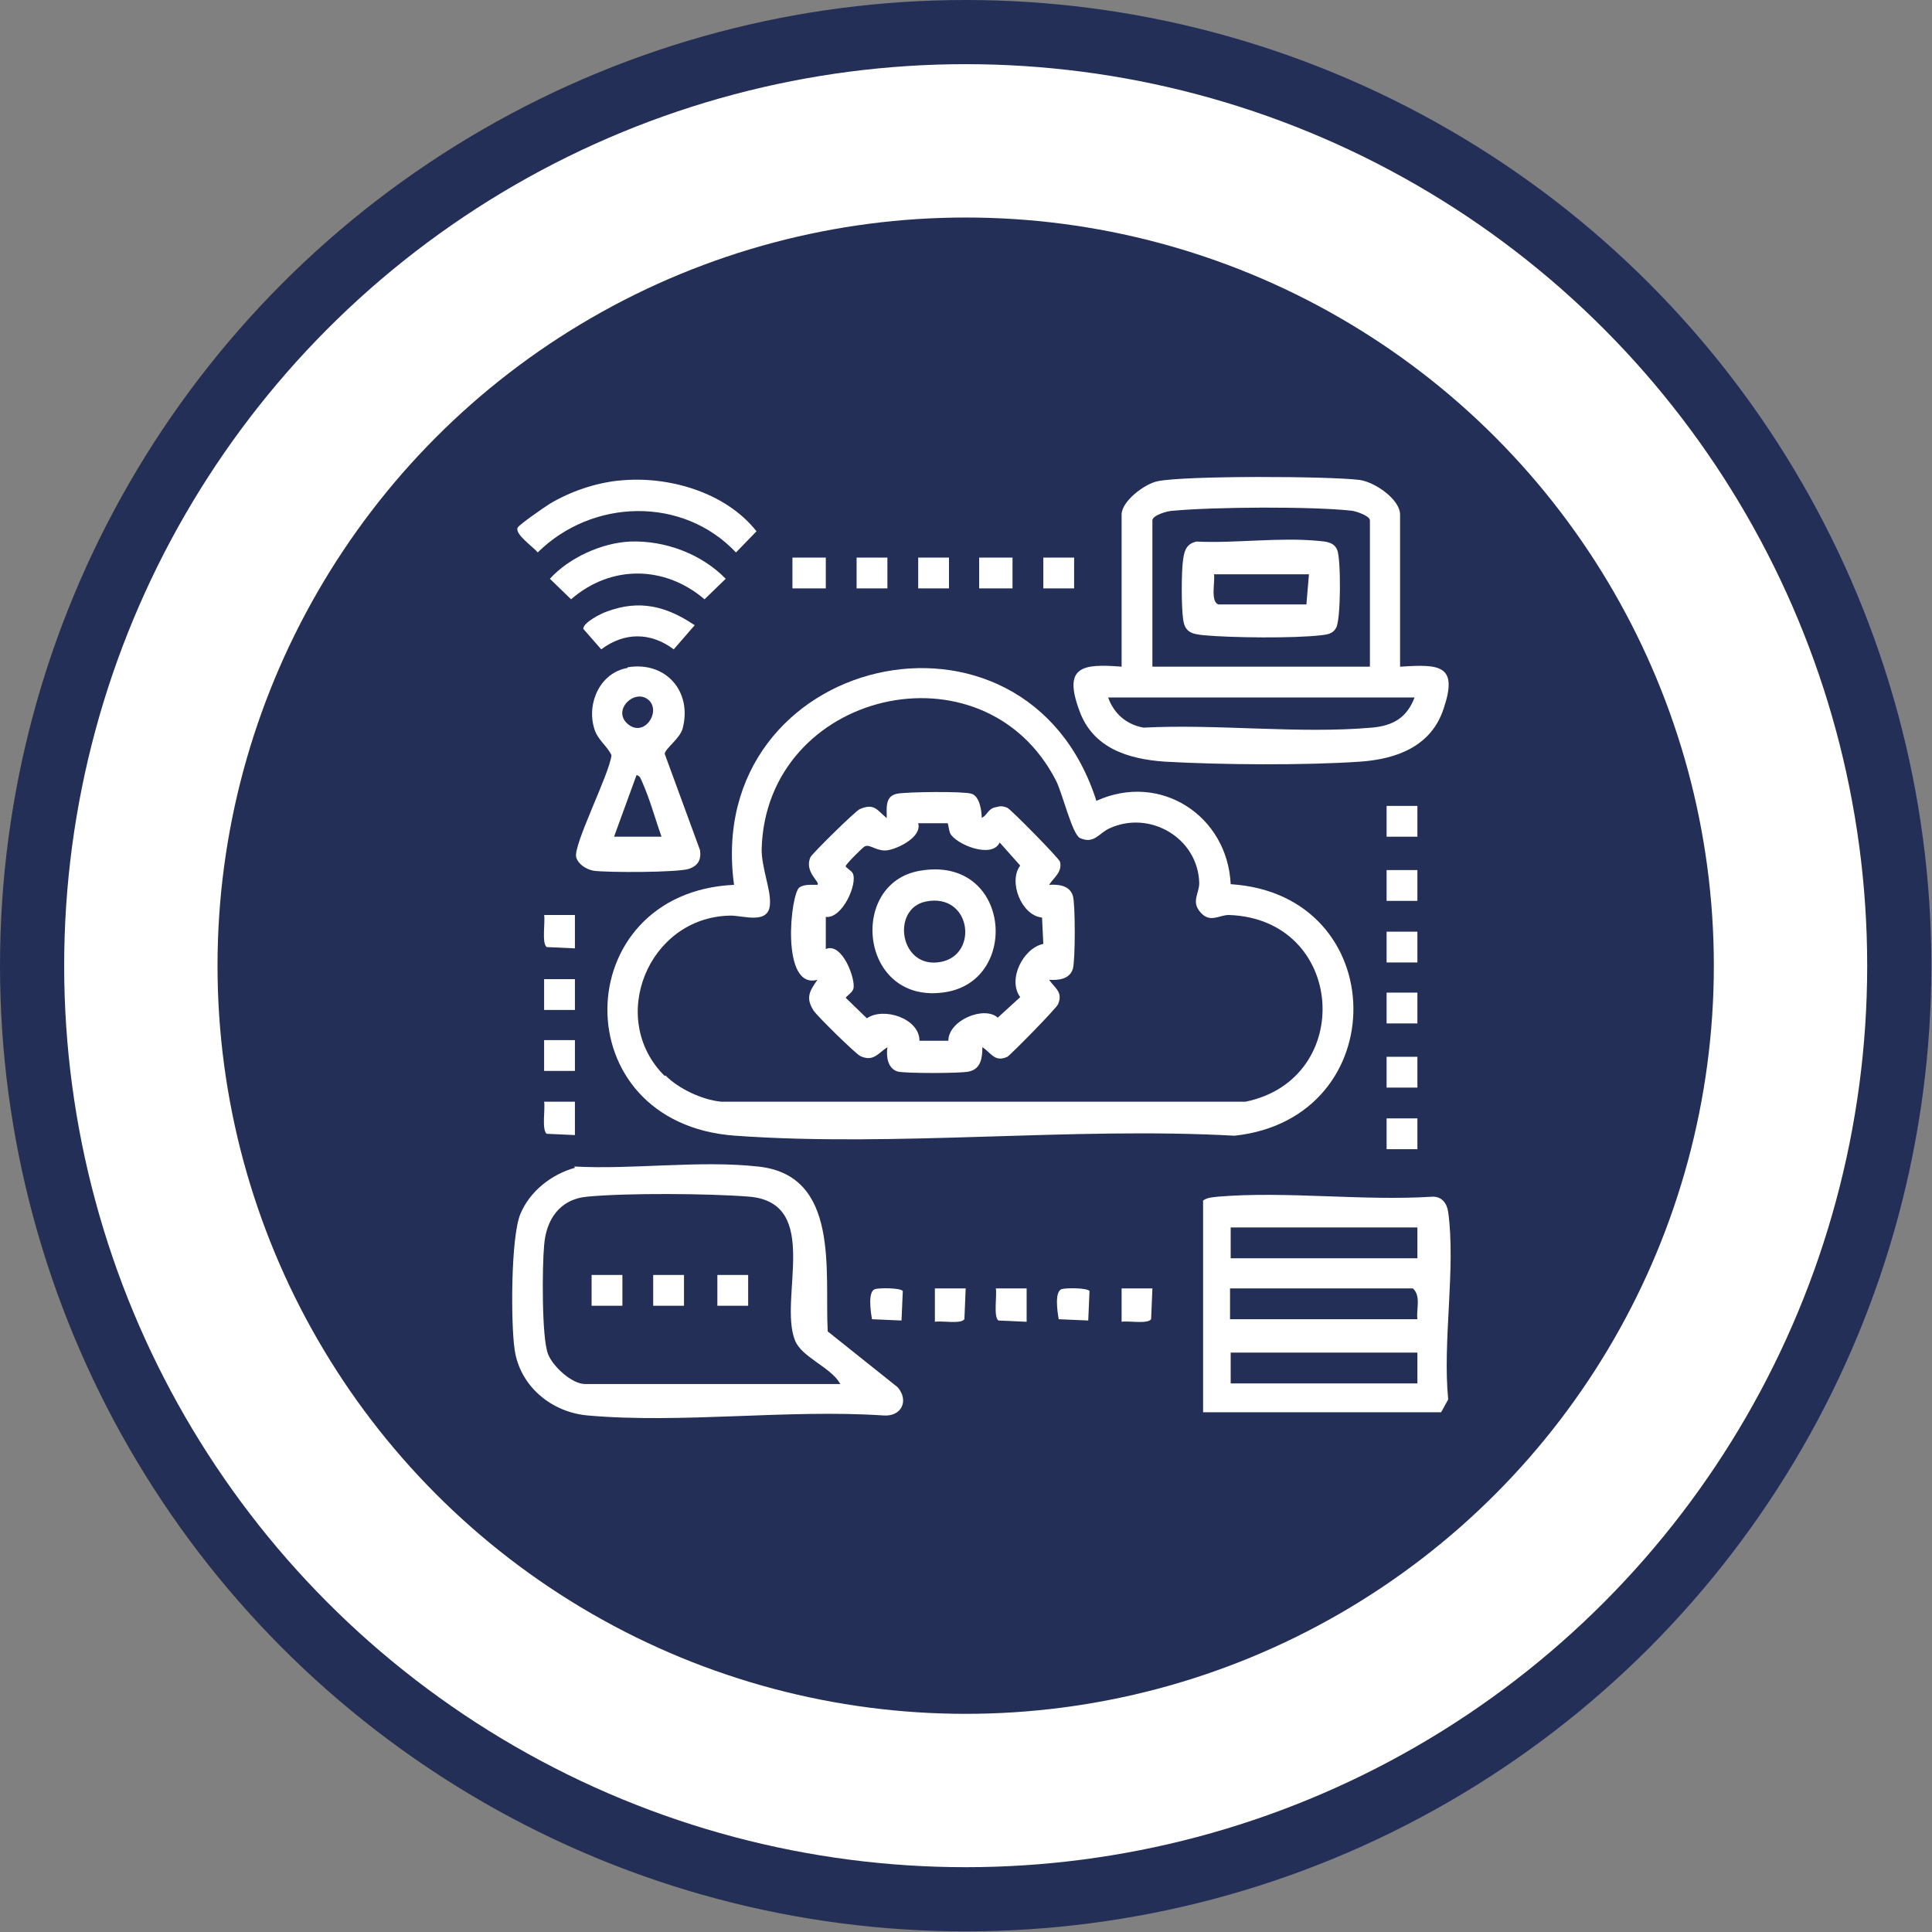 <?xml version="1.0" encoding="UTF-8"?>
<svg id="Ebene_2" data-name="Ebene 2" xmlns="http://www.w3.org/2000/svg" viewBox="0 0 30.11 30.11">
  <rect x="0" y="0" width="30.11" height="30.11" fill="#808080" stroke="none"/>
  <g id="UAV_UAM" data-name="UAV/UAM">
    <g id="Infrastruktur_UAM_" data-name="Infrastruktur (UAM)">
      <circle cx="15.05" cy="15.05" r="14.55" style="fill: #fff; stroke: #232f57; stroke-miterlimit: 10;"/>
      <circle cx="15.05" cy="15.05" r="11.66" style="fill: #232f57; stroke-width: 0px;"/>
      <g id="Ebene_165" data-name="Ebene 165">
        <path d="M17.09,12.48c.99-.45,2.04.23,2.09,1.3,2.52.16,2.56,3.65.06,3.92-2.54-.14-5.26.18-7.78,0-2.7-.19-2.61-3.79-.02-3.91-.49-3.59,4.55-4.77,5.65-1.3ZM10.37,16.76c.21.21.57.38.87.41h8.17c1.72-.35,1.56-2.85-.26-2.91-.15,0-.29.13-.44-.04s-.02-.29-.02-.46c-.02-.7-.77-1.14-1.4-.85-.17.08-.24.25-.46.15-.12-.06-.27-.69-.37-.89-1.13-2.21-4.53-1.4-4.59,1.07,0,.28.14.62.13.83,0,.36-.43.19-.63.2-1.27.03-1.91,1.61-1.01,2.5Z" style="fill: #fff; stroke-width: 0px;"/>
        <path d="M21.83,10.39c.6-.04.9-.03.67.65-.19.59-.73.79-1.3.83-.87.06-2.17.05-3.05,0-.57-.04-1.12-.21-1.33-.8-.25-.68.04-.73.66-.68v-2.37c0-.21.36-.48.56-.52.43-.09,2.68-.08,3.15-.02.23.03.63.3.63.54v2.37ZM21.35,10.39v-2.28c0-.07-.21-.14-.28-.15-.62-.07-2.15-.06-2.79,0-.08,0-.32.07-.32.15v2.28h3.39ZM22.05,10.87h-4.78c.09.25.28.42.55.47,1.16-.06,2.42.1,3.56,0,.34-.03.55-.16.67-.48Z" style="fill: #fff; stroke-width: 0px;"/>
        <path d="M18.75,21.99v-3.28c.07-.05.15-.05.23-.06,1.07-.09,2.26.07,3.35,0,.14,0,.22.1.24.24.12.88-.09,2.01,0,2.92l-.11.2h-3.71ZM22.09,19.13h-2.91v.48h2.91v-.48ZM22.09,20.56c-.02-.16.06-.36-.07-.48h-2.85v.48h2.91ZM22.09,21.08h-2.91v.48h2.91v-.48Z" style="fill: #fff; stroke-width: 0px;"/>
        <path d="M8.95,18.18c.91.05,1.96-.1,2.86,0,1.29.13,1.04,1.65,1.09,2.57l1.09.87c.18.21.06.46-.22.44-1.49-.1-3.14.13-4.61,0-.57-.05-1.06-.46-1.14-1.03-.06-.41-.06-1.75.09-2.11s.49-.62.85-.72ZM13.09,21.56c-.14-.25-.6-.41-.7-.67-.26-.65.42-2.14-.71-2.24-.62-.05-1.91-.06-2.53,0-.43.04-.64.36-.67.76-.03.32-.04,1.43.06,1.69.07.19.37.47.58.47h3.98Z" style="fill: #fff; stroke-width: 0px;"/>
        <path d="M9.78,10.4c.59-.1,1.01.37.86.95-.04.16-.28.32-.28.4l.55,1.5c.02.15-.03.24-.17.29-.17.06-1.29.06-1.49.03-.11-.02-.24-.1-.27-.21-.05-.19.52-1.3.55-1.59-.07-.15-.22-.24-.27-.42-.12-.4.1-.87.52-.94ZM10.12,10.92c-.21-.21-.59.14-.34.36s.52-.17.34-.36ZM10.31,13.04c-.1-.28-.18-.58-.3-.85-.02-.04-.03-.1-.09-.11l-.35.96h.74Z" style="fill: #fff; stroke-width: 0px;"/>
        <path d="M9.65,7.49c.76-.08,1.66.18,2.14.79l-.32.33c-.83-.88-2.24-.84-3.09,0-.06-.08-.37-.29-.31-.39.03-.05.42-.32.5-.37.32-.19.7-.32,1.07-.36Z" style="fill: #fff; stroke-width: 0px;"/>
        <path d="M9.82,8.44c.54-.02,1.11.19,1.49.58l-.33.32c-.62-.53-1.46-.54-2.08,0l-.33-.32c.3-.33.81-.56,1.25-.58Z" style="fill: #fff; stroke-width: 0px;"/>
        <path d="M10.83,9.74l-.33.38c-.36-.27-.77-.27-1.13,0l-.28-.32c0-.1.28-.24.37-.27.51-.19.93-.08,1.36.21Z" style="fill: #fff; stroke-width: 0px;"/>
        <path d="M16.55,20.09c.07-.02.39-.02.43.03l-.02.46-.46-.02c-.02-.11-.07-.44.05-.47Z" style="fill: #fff; stroke-width: 0px;"/>
        <path d="M13.64,20.09c.07-.02.39-.02.43.03l-.02.46-.46-.02c-.02-.11-.07-.44.05-.47Z" style="fill: #fff; stroke-width: 0px;"/>
        <rect x="15.26" y="8.69" width=".52" height=".48" style="fill: #fff; stroke-width: 0px;"/>
        <rect x="12.35" y="8.69" width=".52" height=".48" style="fill: #fff; stroke-width: 0px;"/>
        <path d="M8.96,14.26v.52s-.44-.02-.44-.02c-.08-.06-.02-.39-.04-.5h.48Z" style="fill: #fff; stroke-width: 0px;"/>
        <path d="M8.96,17.17v.52s-.44-.02-.44-.02c-.08-.06-.02-.39-.04-.5h.48Z" style="fill: #fff; stroke-width: 0px;"/>
        <path d="M15.05,20.08l-.02.48c-.06.08-.35.02-.46.04v-.52h.48Z" style="fill: #fff; stroke-width: 0px;"/>
        <path d="M16,20.08v.52s-.44-.02-.44-.02c-.08-.06-.02-.39-.04-.5h.48Z" style="fill: #fff; stroke-width: 0px;"/>
        <path d="M17.96,20.08l-.02.48c-.06.08-.35.02-.46.04v-.52h.48Z" style="fill: #fff; stroke-width: 0px;"/>
        <rect x="13.35" y="8.69" width=".48" height=".48" style="fill: #fff; stroke-width: 0px;"/>
        <rect x="14.31" y="8.69" width=".48" height=".48" style="fill: #fff; stroke-width: 0px;"/>
        <rect x="16.26" y="8.69" width=".48" height=".48" style="fill: #fff; stroke-width: 0px;"/>
        <rect x="8.48" y="15.26" width=".48" height=".48" style="fill: #fff; stroke-width: 0px;"/>
        <rect x="21.61" y="15.47" width=".48" height=".48" style="fill: #fff; stroke-width: 0px;"/>
        <rect x="8.48" y="16.21" width=".48" height=".48" style="fill: #fff; stroke-width: 0px;"/>
        <rect x="21.61" y="16.47" width=".48" height=".48" style="fill: #fff; stroke-width: 0px;"/>
        <rect x="21.61" y="17.43" width=".48" height=".48" style="fill: #fff; stroke-width: 0px;"/>
        <rect x="21.61" y="13.56" width=".48" height=".48" style="fill: #fff; stroke-width: 0px;"/>
        <rect x="21.61" y="12.56" width=".48" height=".48" style="fill: #fff; stroke-width: 0px;"/>
        <rect x="21.61" y="14.52" width=".48" height=".48" style="fill: #fff; stroke-width: 0px;"/>
        <path d="M15.31,12.74c.08-.04.09-.14.21-.16.07-.02.11-.02.18.01.05.02.8.78.82.84.04.16-.1.25-.17.36.15-.01.32.01.37.17.04.12.04,1.01,0,1.14-.05.16-.22.18-.37.17.09.13.22.19.14.38-.02.06-.74.79-.79.82-.2.09-.25-.06-.39-.15,0,.16-.02.34-.21.38-.13.03-1,.03-1.11,0-.16-.05-.18-.24-.16-.38-.15.1-.22.23-.42.14-.07-.03-.68-.63-.73-.71-.13-.2-.06-.31.06-.48-.58.16-.42-1.35-.28-1.44.07-.05.19-.04.28-.04.05-.04-.21-.2-.11-.43.02-.05.71-.73.77-.75.23-.1.27.02.42.14,0-.16-.03-.34.16-.38.15-.03,1.04-.04,1.16,0,.13.04.16.27.16.38ZM14.78,12.83h-.47c.06.21-.3.39-.47.42s-.28-.1-.36-.06c-.02,0-.31.29-.3.31,0,.02.09.07.11.11.08.16-.16.71-.42.68v.5c.26-.11.47.48.43.62-.02.06-.08.09-.12.14l.33.32c.26-.18.82,0,.82.35h.45c0-.32.56-.55.77-.36l.35-.32c-.2-.27.04-.76.36-.83l-.02-.41c-.32-.03-.53-.56-.34-.81l-.32-.36c-.12.26-.68.03-.77-.14-.02-.04-.03-.14-.04-.16Z" style="fill: #fff; stroke-width: 0px;"/>
        <path d="M18.64,8.44c.61.03,1.3-.07,1.91-.01.12.01.24.02.29.14.06.13.06,1.11-.02,1.22-.05.09-.14.1-.23.11-.42.05-1.4.04-1.83,0-.18-.02-.29-.04-.32-.24s-.03-.76,0-.95c.02-.14.06-.24.21-.27ZM20.4,8.95h-1.48c.02.11-.06.43.07.47h1.37s.04-.47.04-.47Z" style="fill: #fff; stroke-width: 0px;"/>
        <rect x="9.22" y="19.87" width=".48" height=".48" style="fill: #fff; stroke-width: 0px;"/>
        <rect x="10.18" y="19.87" width=".48" height=".48" style="fill: #fff; stroke-width: 0px;"/>
        <rect x="11.18" y="19.87" width=".48" height=".48" style="fill: #fff; stroke-width: 0px;"/>
        <path d="M14.34,13.57c1.4-.24,1.57,1.69.41,1.89-1.35.23-1.55-1.7-.41-1.89ZM14.43,14.05c-.55.11-.41,1.07.24.94.59-.12.46-1.08-.24-.94Z" style="fill: #fff; stroke-width: 0px;"/>
      </g>
    </g>
  </g>
</svg>